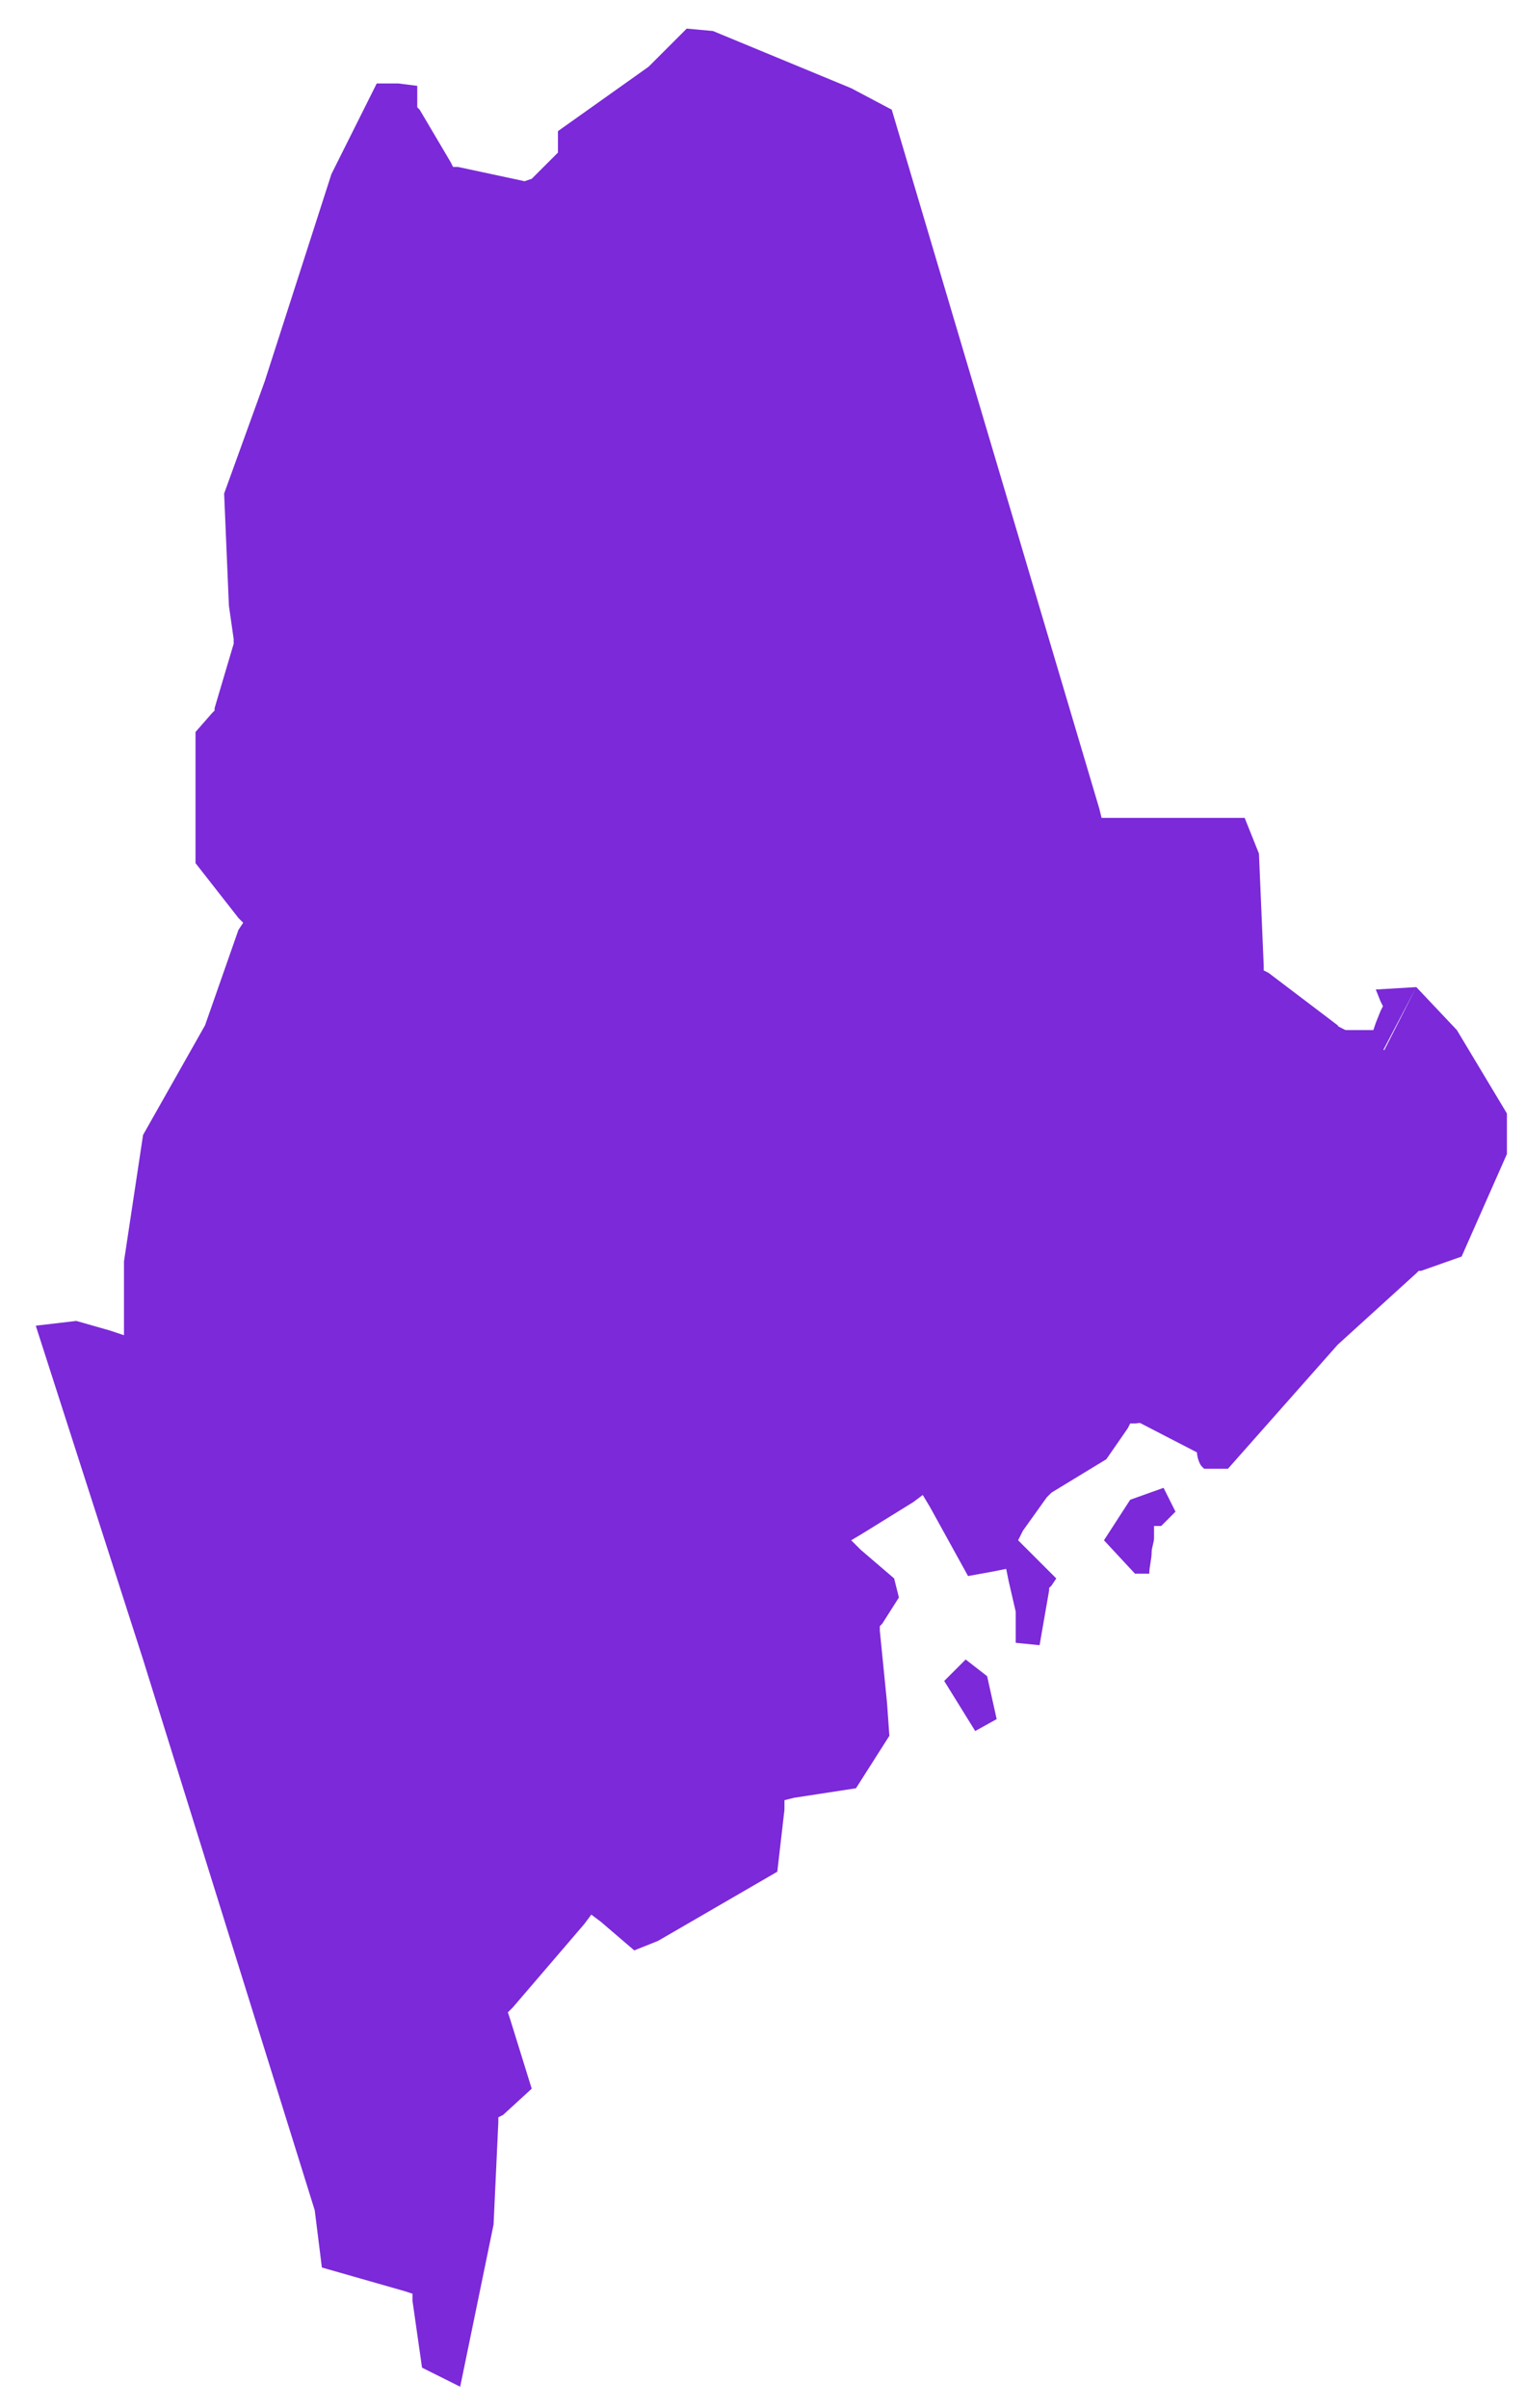 <?xml version="1.0" encoding="utf-8"?>
<!-- Generator: Adobe Illustrator 27.9.0, SVG Export Plug-In . SVG Version: 6.00 Build 0)  -->
<svg version="1.1" id="Layer_1" xmlns="http://www.w3.org/2000/svg" xmlns:xlink="http://www.w3.org/1999/xlink" x="0px" y="0px"
	 viewBox="0 0 64 101" style="enable-background:new 0 0 64 101;" xml:space="preserve">
<style type="text/css">
	.st0{fill:#7B29D9;}
</style>
<path class="st0" d="M59.4,41.4l1.7,1.8l2.1,3.5v1.7l-1.9,4.3l-1.7,0.6h-0.1l-0.1,0.1l-3.3,3l0,0l0,0l-4.6,5.2h-1c0,0,0,0-0.1-0.1
	s-0.2-0.4-0.2-0.6c-0.1-0.2-0.1-0.5-0.2-0.7c0-0.1,0-0.2,0-0.2s0,0,0-0.1l0,0l0,0l0,0l0,0l0,0L59.4,41.4z M59.4,41.4l-1.7,0.1
	l0.2,0.5l0.1,0.2l-0.1,0.2l-0.2,0.5l-0.1,0.3h-0.4h-0.8h-0.2L56.1,43l-2.9-2.2L53,40.7v-0.2l-0.2-4.7l-0.6-1.5h-5.6h-0.4l-0.1-0.4
	L37.4,4.6l-1.7-0.9l-5.8-2.4l-1.1-0.1l-1.6,1.6l0,0l0,0l-3.8,2.7v0.7v0.2l-0.1,0.1l-0.8,0.8l-0.2,0.2L22,7.6L19.2,7H19l-0.1-0.2
	l-1.3-2.2l-0.1-0.1V4.3V3.6l-0.8-0.1h-0.9l-1.9,3.8L11.1,16l0,0l0,0l-1.7,4.7l0.2,4.7l0.2,1.4v0.1V27L9,29.7v0.1l-0.1,0.1l-0.7,0.8
	v5.5l1.8,2.3l0.2,0.2L10,39l-1.4,4l0,0l0,0L6,47.6l-0.8,5.3v2.5V56l-0.6-0.2l-1.4-0.4l-1.7,0.2l4.5,14l0,0l7.2,23.1l0,0l0,0l0.3,2.4
	l3.5,1l0.3,0.1v0.3l0.4,2.8l1.6,0.8l1.4-6.8l0.2-4.3v-0.2l0.2-0.1l1.2-1.1l-0.9-2.9l-0.1-0.3l0.2-0.2l3-3.5l0.3-0.4l0.4,0.3l1.4,1.2
	l1-0.4l5-2.9l0.3-2.6v-0.4l0.4-0.1l2.6-0.4l1.4-2.2l-0.1-1.4l0,0l-0.3-3v-0.2l0.1-0.1l0.7-1.1l-0.2-0.8L36.1,65l-0.4-0.4l0.5-0.3
	l2.1-1.3l0.4-0.3l0.3,0.5l1.6,2.9l1.1-0.2l0.5-0.1l0.1,0.5l0.3,1.3v0.1v0.1v1.1l1,0.1l0.4-2.3v-0.1l0.1-0.1l0.2-0.3L43,64.9
	l-0.3-0.3l0.2-0.4l1-1.4l0.1-0.1l0.1-0.1l2.3-1.4l0.9-1.3l0.1-0.2h0.2l1.8-0.2h0.5L59.4,41.4z M50.5,61.7L50.5,61.7L50.5,61.7z
	 M47.6,66l-1.3-1.4l1.1-1.7l1.4-0.5l0.5,1L48.7,64l-0.3,0v0.2l0,0l0,0l0,0l0,0l0,0v0.1v0.2c0,0.2-0.1,0.4-0.1,0.6
	c0,0.3-0.1,0.6-0.1,0.9c-0.1,0-0.1,0-0.2,0C47.8,66,47.7,66,47.6,66z M40.9,72.6l-1.3-2.1l0.9-0.9l0.9,0.7l0.4,1.8L40.9,72.6z"/>
<rect x="42.8" y="48" transform="matrix(0.459 -0.888 0.888 0.459 -17.475 74.094)" class="st0" width="18.6" height="6.8"/>
</svg>
